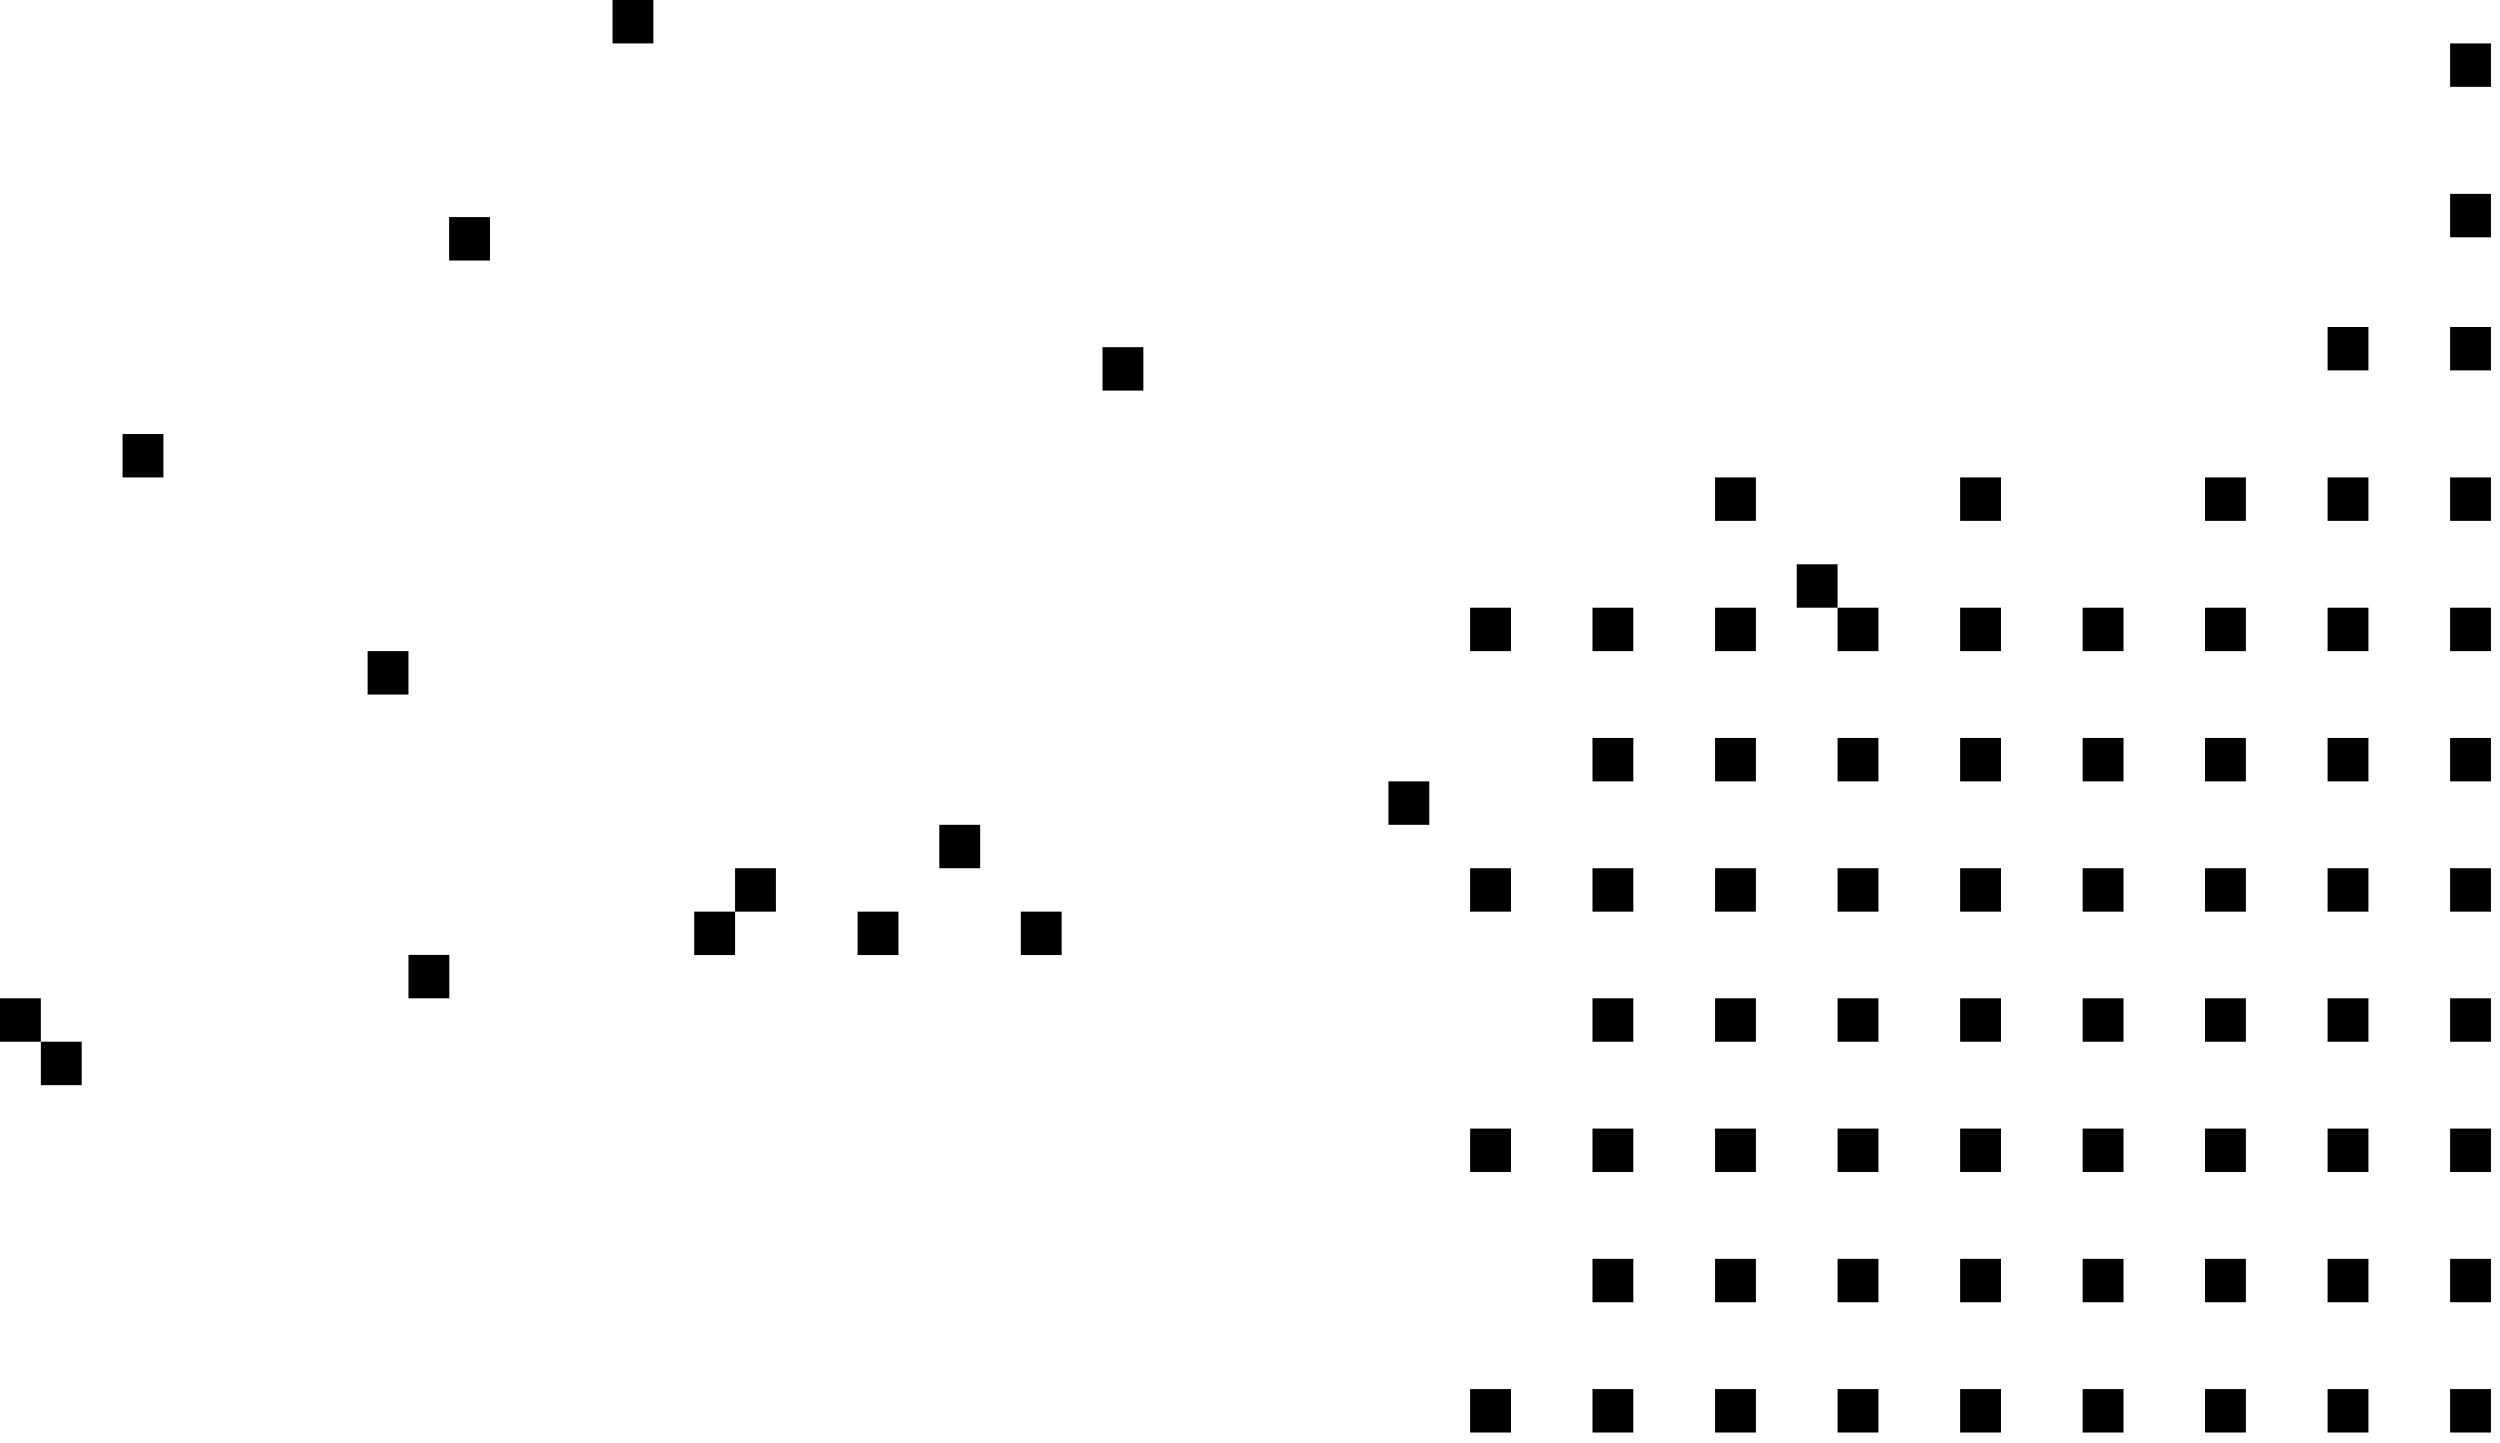 <svg width="201" height="116" viewBox="0 0 201 116" fill="none" xmlns="http://www.w3.org/2000/svg">
<path d="M177.284 90.737H180.568V94.228H177.284V90.737Z" fill="black"/>
<path d="M177.284 80.264H180.568V83.755H177.284V80.264Z" fill="black"/>
<path d="M177.284 101.21H180.568V104.701H177.284V101.21Z" fill="black"/>
<path d="M177.284 69.806H180.568V73.297H177.284V69.806Z" fill="black"/>
<path d="M177.284 59.332H180.568V62.823H177.284V59.332Z" fill="black"/>
<path d="M177.284 38.386H180.568V41.877H177.284V38.386Z" fill="black"/>
<path d="M177.284 48.86H180.568V52.351H177.284V48.86Z" fill="black"/>
<path d="M177.284 111.683H180.568V115.174H177.284V111.683Z" fill="black"/>
<path d="M187.138 69.806H190.422V73.297H187.138V69.806Z" fill="black"/>
<path d="M187.138 48.86H190.422V52.351H187.138V48.86Z" fill="black"/>
<path d="M187.138 38.386H190.422V41.877H187.138V38.386Z" fill="black"/>
<path d="M187.138 26.289H190.422V29.78H187.138V26.289Z" fill="black"/>
<path d="M187.138 80.264H190.422V83.755H187.138V80.264Z" fill="black"/>
<path d="M187.138 59.332H190.422V62.823H187.138V59.332Z" fill="black"/>
<path d="M187.138 90.737H190.422V94.228H187.138V90.737Z" fill="black"/>
<path d="M187.138 101.21H190.422V104.701H187.138V101.21Z" fill="black"/>
<path d="M187.138 111.683H190.422V115.174H187.138V111.683Z" fill="black"/>
<path d="M3.284 83.754H6.568V87.246H3.284V83.754Z" fill="black"/>
<path d="M196.989 48.86H200.273V52.351H196.989V48.86Z" fill="black"/>
<path d="M196.989 38.386H200.273V41.877H196.989V38.386Z" fill="black"/>
<path d="M196.989 26.289H200.273V29.78H196.989V26.289Z" fill="black"/>
<path d="M196.989 15.588H200.273V19.079H196.989V15.588Z" fill="black"/>
<path d="M196.989 3.491H200.273V6.982H196.989V3.491Z" fill="black"/>
<path d="M196.989 69.806H200.273V73.297H196.989V69.806Z" fill="black"/>
<path d="M196.989 80.264H200.273V83.755H196.989V80.264Z" fill="black"/>
<path d="M196.989 59.332H200.273V62.823H196.989V59.332Z" fill="black"/>
<path d="M196.989 90.737H200.273V94.228H196.989V90.737Z" fill="black"/>
<path d="M196.989 101.21H200.273V104.701H196.989V101.21Z" fill="black"/>
<path d="M196.989 111.683H200.273V115.174H196.989V111.683Z" fill="black"/>
<path d="M128.036 111.683H131.32V115.174H128.036V111.683Z" fill="black"/>
<path d="M128.036 101.21H131.32V104.701H128.036V101.21Z" fill="black"/>
<path d="M128.036 48.86H131.32V52.351H128.036V48.86Z" fill="black"/>
<path d="M128.036 80.264H131.32V83.755H128.036V80.264Z" fill="black"/>
<path d="M128.036 69.806H131.32V73.297H128.036V69.806Z" fill="black"/>
<path d="M128.036 90.737H131.32V94.228H128.036V90.737Z" fill="black"/>
<path d="M128.036 59.332H131.32V62.823H128.036V59.332Z" fill="black"/>
<path d="M137.89 80.264H141.174V83.755H137.89V80.264Z" fill="black"/>
<path d="M137.89 101.21H141.174V104.701H137.89V101.21Z" fill="black"/>
<path d="M137.89 90.737H141.174V94.228H137.89V90.737Z" fill="black"/>
<path d="M137.89 111.683H141.174V115.174H137.89V111.683Z" fill="black"/>
<path d="M137.89 38.386H141.174V41.877H137.89V38.386Z" fill="black"/>
<path d="M137.89 69.806H141.174V73.297H137.89V69.806Z" fill="black"/>
<path d="M137.89 48.86H141.174V52.351H137.89V48.86Z" fill="black"/>
<path d="M137.89 59.332H141.174V62.823H137.89V59.332Z" fill="black"/>
<path d="M68.952 73.296H72.236V76.787H68.952V73.296Z" fill="black"/>
<path d="M55.816 73.296H59.1V76.787H55.816V73.296Z" fill="black"/>
<path d="M75.521 66.315H78.805V69.806H75.521V66.315Z" fill="black"/>
<path d="M88.642 27.913H91.926V31.404H88.642V27.913Z" fill="black"/>
<path d="M82.073 73.296H85.357V76.787H82.073V73.296Z" fill="black"/>
<path d="M29.556 52.351H32.84V55.842H29.556V52.351Z" fill="black"/>
<path d="M32.841 76.773H36.125V80.264H32.841V76.773Z" fill="black"/>
<path d="M9.853 34.895H13.137V38.386H9.853V34.895Z" fill="black"/>
<path d="M36.11 17.455H39.395V20.946H36.11V17.455Z" fill="black"/>
<path d="M49.247 6.10352e-05H52.531V3.491H49.247V6.10352e-05Z" fill="black"/>
<path d="M59.099 69.806H62.383V73.297H59.099V69.806Z" fill="black"/>
<path d="M118.198 90.737H121.482V94.228H118.198V90.737Z" fill="black"/>
<path d="M118.198 111.683H121.482V115.174H118.198V111.683Z" fill="black"/>
<path d="M118.198 69.806H121.482V73.297H118.198V69.806Z" fill="black"/>
<path d="M118.198 48.86H121.482V52.351H118.198V48.86Z" fill="black"/>
<path d="M111.63 62.824H114.914V66.315H111.63V62.824Z" fill="black"/>
<path d="M157.595 59.332H160.879V62.823H157.595V59.332Z" fill="black"/>
<path d="M157.595 48.86H160.879V52.351H157.595V48.86Z" fill="black"/>
<path d="M157.595 38.386H160.879V41.877H157.595V38.386Z" fill="black"/>
<path d="M157.595 111.683H160.879V115.174H157.595V111.683Z" fill="black"/>
<path d="M157.595 90.737H160.879V94.228H157.595V90.737Z" fill="black"/>
<path d="M157.595 69.806H160.879V73.297H157.595V69.806Z" fill="black"/>
<path d="M157.595 80.264H160.879V83.755H157.595V80.264Z" fill="black"/>
<path d="M157.595 101.21H160.879V104.701H157.595V101.21Z" fill="black"/>
<path d="M167.446 111.683H170.73V115.174H167.446V111.683Z" fill="black"/>
<path d="M167.446 48.86H170.73V52.351H167.446V48.86Z" fill="black"/>
<path d="M167.446 59.332H170.73V62.823H167.446V59.332Z" fill="black"/>
<path d="M167.446 80.264H170.73V83.755H167.446V80.264Z" fill="black"/>
<path d="M167.446 69.806H170.73V73.297H167.446V69.806Z" fill="black"/>
<path d="M167.446 90.737H170.73V94.228H167.446V90.737Z" fill="black"/>
<path d="M167.446 101.21H170.73V104.701H167.446V101.21Z" fill="black"/>
<path d="M147.741 48.86H151.025V52.351H147.741V48.86Z" fill="black"/>
<path d="M144.458 45.368H147.742V48.859H144.458V45.368Z" fill="black"/>
<path d="M147.741 69.806H151.025V73.297H147.741V69.806Z" fill="black"/>
<path d="M147.741 80.264H151.025V83.755H147.741V80.264Z" fill="black"/>
<path d="M147.741 111.683H151.025V115.174H147.741V111.683Z" fill="black"/>
<path d="M147.741 90.737H151.025V94.228H147.741V90.737Z" fill="black"/>
<path d="M147.741 101.21H151.025V104.701H147.741V101.21Z" fill="black"/>
<path d="M147.741 59.332H151.025V62.823H147.741V59.332Z" fill="black"/>
<path d="M-0.001 80.264H3.283V83.755H-0.001V80.264Z" fill="black"/>
</svg>
